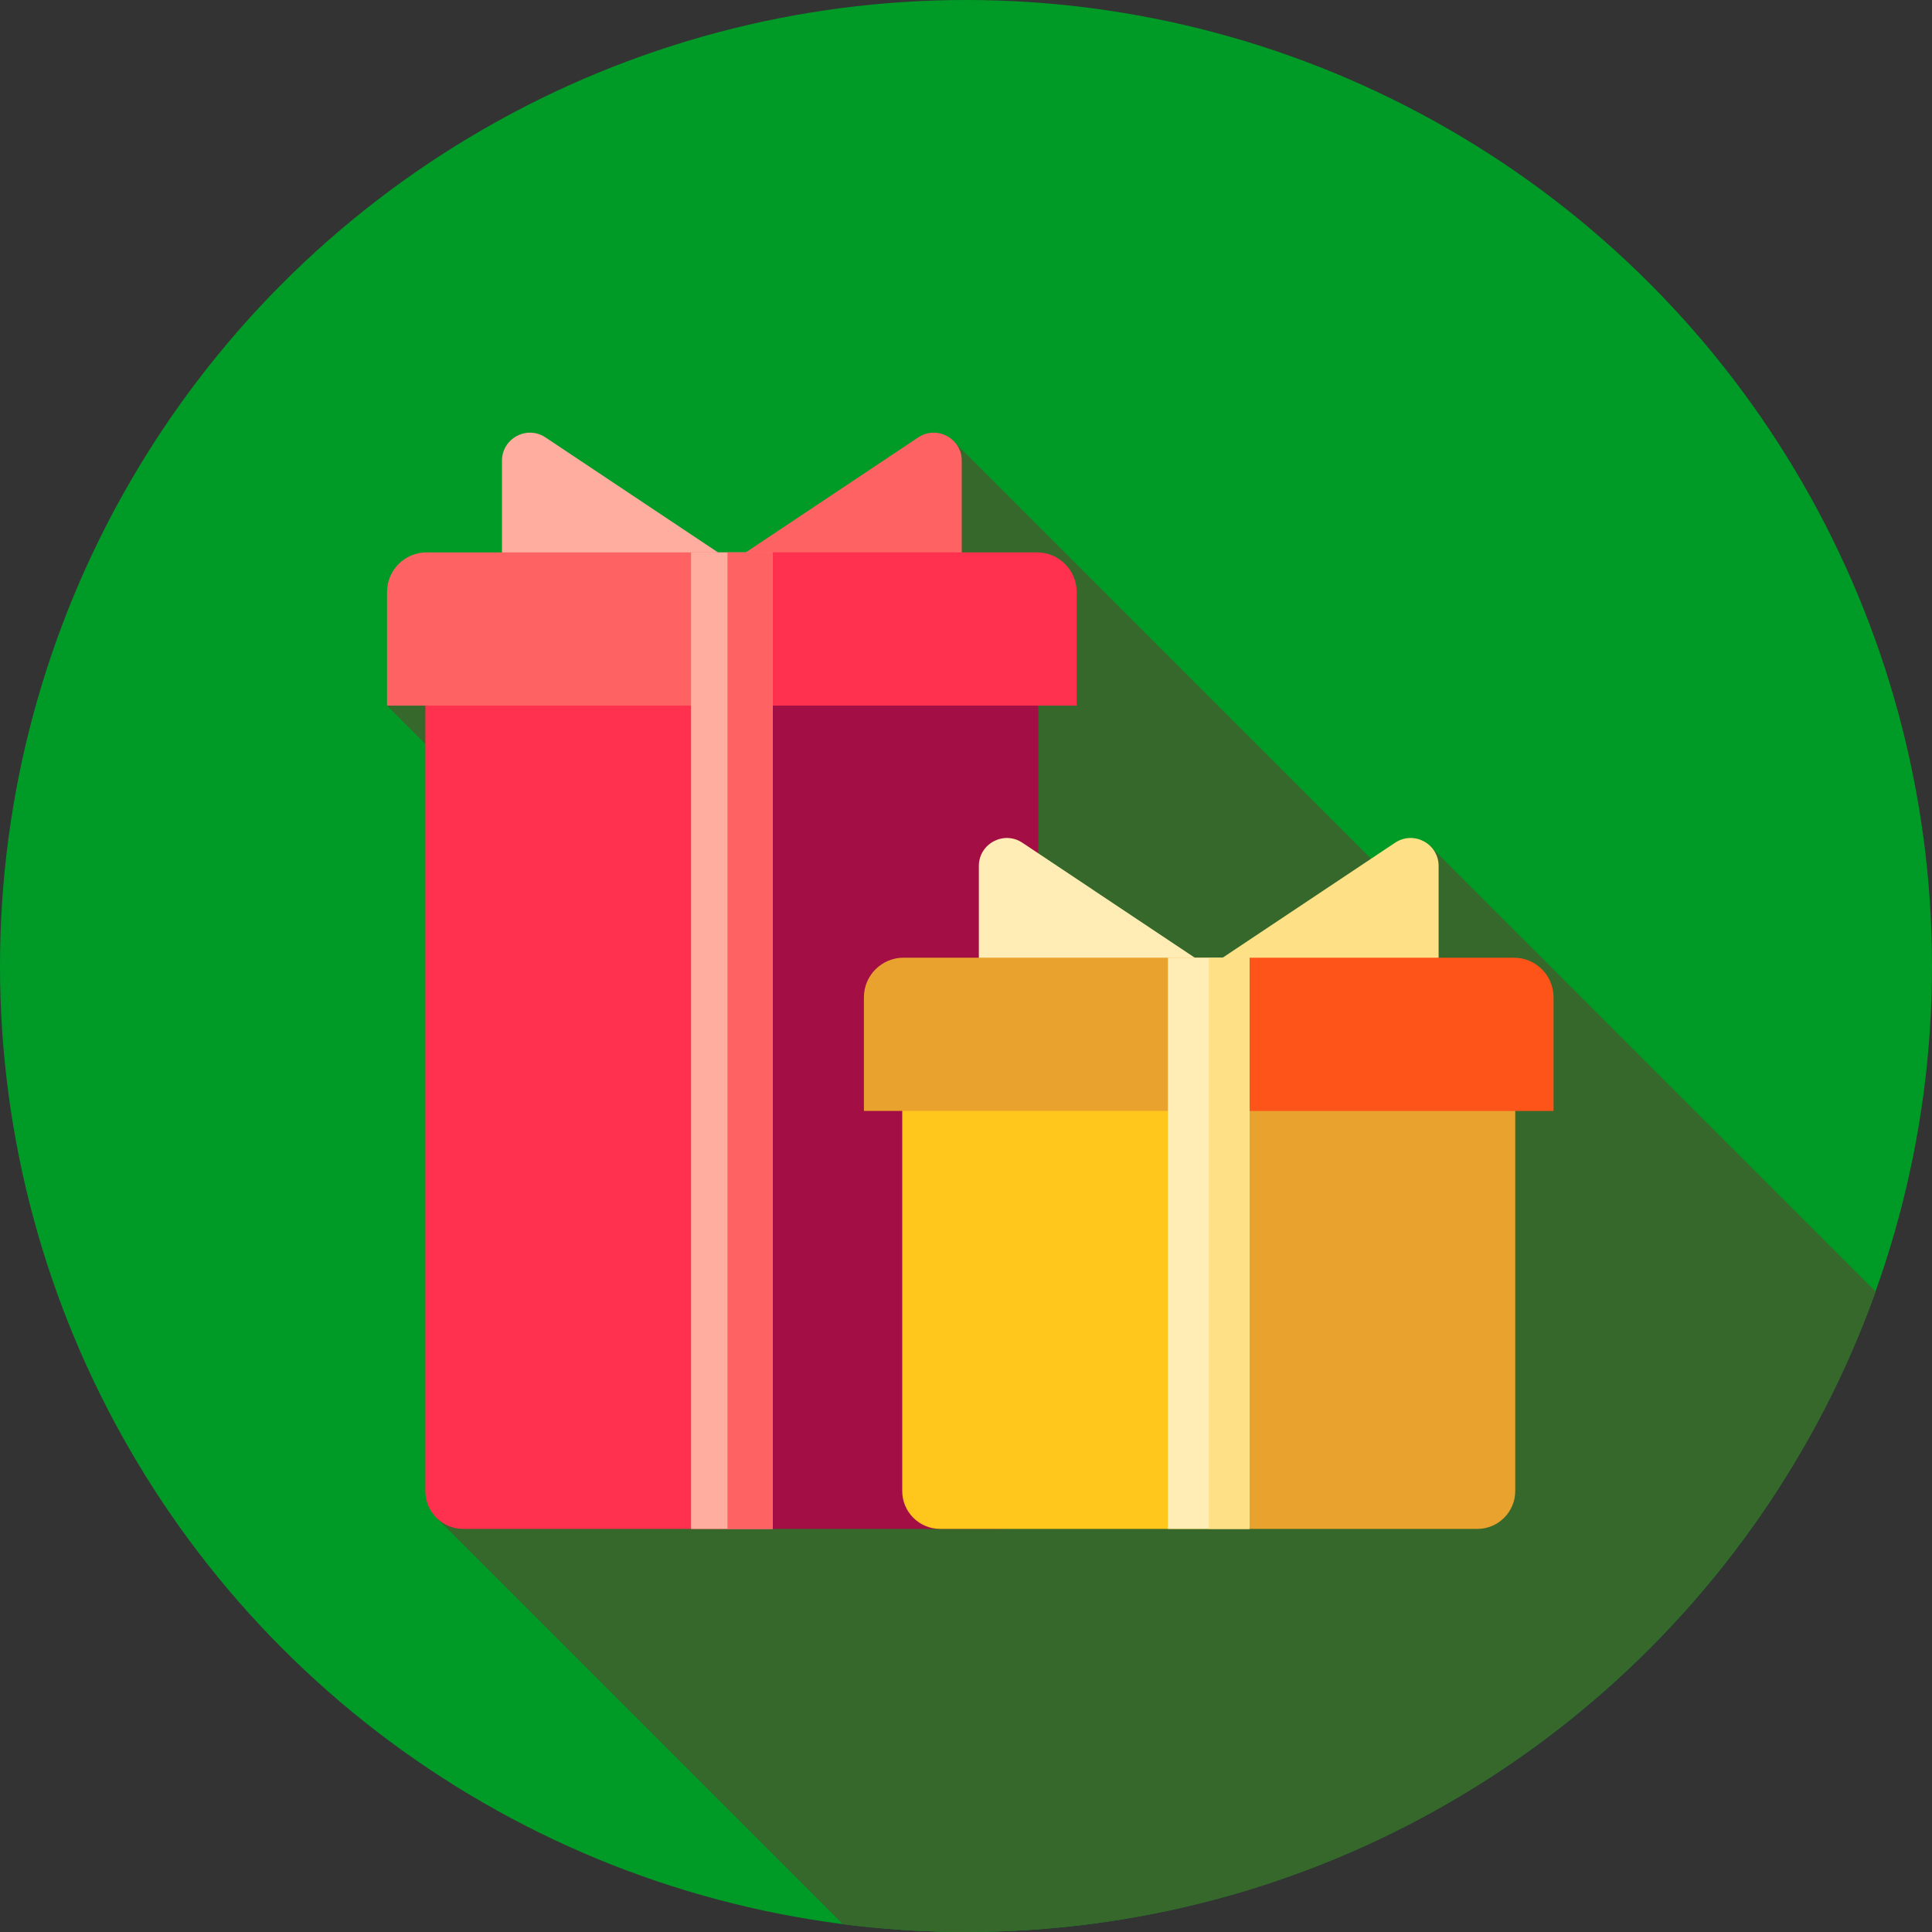 <!DOCTYPE svg PUBLIC "-//W3C//DTD SVG 1.1//EN" "http://www.w3.org/Graphics/SVG/1.1/DTD/svg11.dtd">
<!-- Uploaded to: SVG Repo, www.svgrepo.com, Transformed by: SVG Repo Mixer Tools -->
<svg version="1.1" id="Layer_1" xmlns="http://www.w3.org/2000/svg" xmlns:xlink="http://www.w3.org/1999/xlink" viewBox="0 0 512 512" xml:space="preserve" width="800px" height="800px" fill="#000000">
<rect x="0" y="0" width="512" height="512" fill="#333333" stroke="none"/>
<g id="SVGRepo_bgCarrier" stroke-width="0"/>
<g id="SVGRepo_tracerCarrier" stroke-linecap="round" stroke-linejoin="round"/>
<g id="SVGRepo_iconCarrier"> <circle style="fill:#009B27;" cx="256" cy="256" r="256"/> <path style="fill:#36682c;" d="M497.076,342.288l-117.701-117.7l-5.394,13.631L252.044,116.283l-74.973,97.973l-42.236-42.236 l-32.268,14.981l54.02,54.02l-16.458,21.507l91.901,91.901l-116.448,47.714L223.38,509.942C234.063,511.3,244.95,512,256,512 C367.104,512,461.664,441.215,497.076,342.288z"/> <path style="fill:#FFAD9E;" d="M193.951,148.847l-49.388-32.927c-4.929-3.286-11.533,0.248-11.533,6.172v26.755H193.951z"/> <path style="fill:#FF6262;" d="M193.951,148.847l49.388-32.927c4.929-3.286,11.533,0.248,11.533,6.172v26.755H193.951z"/> <path style="fill:#A30F44;" d="M192.791,181.036v224.142h72.337c5.551,0,10.05-4.499,10.05-10.05V181.036H192.791z"/> <g> <path style="fill:#FF314F;" d="M112.723,181.036v214.092c0,5.551,4.499,10.05,10.05,10.05h70.016V181.036H112.723z"/> <path style="fill:#FF314F;" d="M285.332,156.9c0-5.806-4.706-10.512-10.512-10.512h-82.029v40.613h92.541L285.332,156.9 L285.332,156.9z"/> </g> <path style="fill:#FF6262;" d="M113.081,146.387c-5.806,0-10.512,4.706-10.512,10.512v30.101h90.221v-40.613H113.081z"/> <rect x="183.131" y="146.394" style="fill:#FFAD9E;" width="21.626" height="258.793"/> <rect x="192.784" y="146.394" style="fill:#FF6262;" width="11.973" height="258.793"/> <path style="fill:#FFEDB5;" d="M320.326,256.26l-49.388-32.927c-4.929-3.286-11.533,0.248-11.533,6.172v26.755H320.326z"/> <path style="fill:#FEE187;" d="M320.326,256.26l49.388-32.927c4.929-3.286,11.533,0.248,11.533,6.172v26.755H320.326z"/> <path style="fill:#FFC61B;" d="M239.099,283.336v111.79c0,5.551,4.499,10.05,10.05,10.05h71.209V283.334h-81.26V283.336z"/> <g> <path style="fill:#EAA22F;" d="M320.36,283.336v121.842h71.144c5.551,0,10.05-4.499,10.05-10.05v-111.79H320.36V283.336z"/> <path style="fill:#EAA22F;" d="M239.457,253.799c-5.806,0-10.512,4.706-10.512,10.512v30.101h91.415v-40.615h-80.903V253.799z"/> </g> <path style="fill:#FF5419;" d="M411.708,264.311c0-5.806-4.706-10.512-10.512-10.512H320.36v40.615h91.348L411.708,264.311 L411.708,264.311z"/> <rect x="309.51" y="253.793" style="fill:#FFEDB5;" width="21.626" height="151.376"/> <rect x="320.353" y="253.793" style="fill:#FEE187;" width="10.78" height="151.376"/> </g>
</svg>
